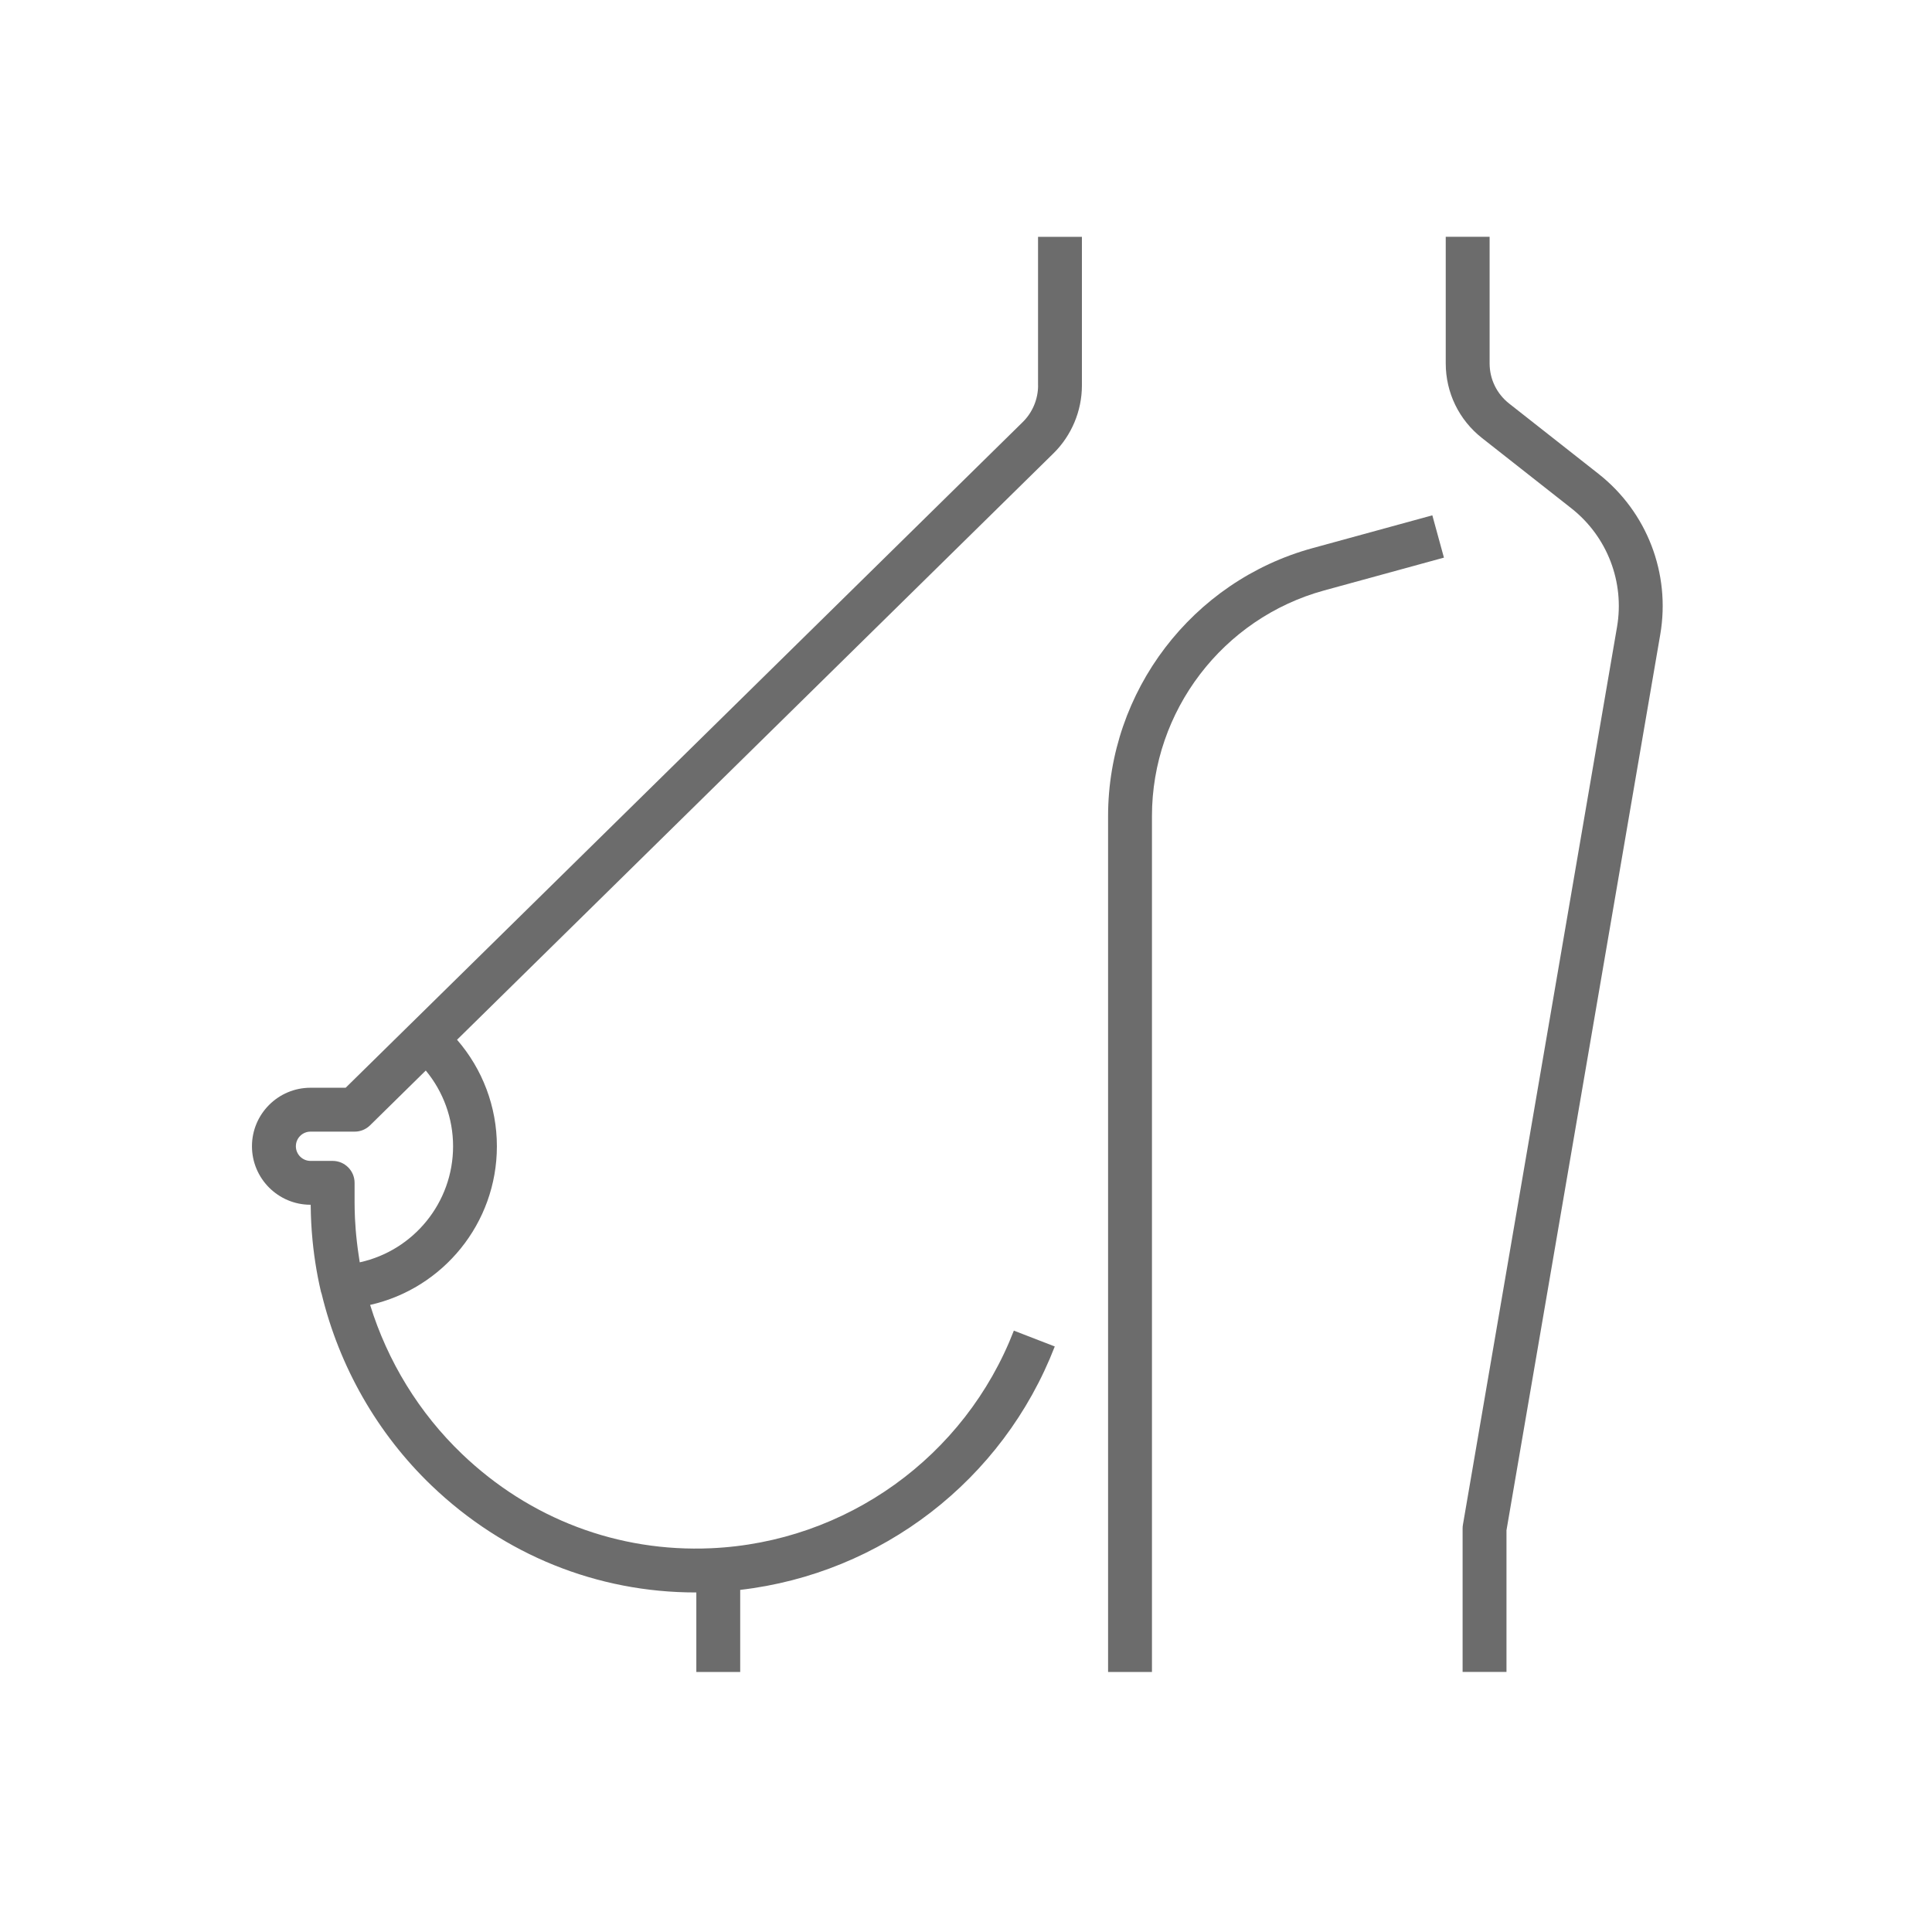 <?xml version="1.0" encoding="UTF-8"?>
<svg id="Layer_1" xmlns="http://www.w3.org/2000/svg" version="1.1" viewBox="0 0 102.603 102.603">
  <!-- Generator: Adobe Illustrator 29.7.1, SVG Export Plug-In . SVG Version: 2.1.1 Build 8)  -->
  <defs>
    <style>
      .st0 {
        fill: #6c6c6c;
      }
    </style>
  </defs>
  <path class="st0" d="M84.891,25.163l-4.744-3.731c-.66-.519-1.038-1.298-1.038-2.137v-6.72h-2.33v6.72c0,1.558.702,3.005,1.927,3.968l4.744,3.731c1.906,1.499,2.836,3.915,2.425,6.306l-8.183,47.674c-.011.065-.017.131-.017.197v7.621h2.33v-7.522l8.167-47.576c.555-3.234-.702-6.503-3.281-8.531Z"/>
  <path class="st0" d="M69.704,29.11c-6.393,1.751-10.857,7.604-10.857,14.232v45.451h2.33v-45.451c0-5.582,3.76-10.51,9.143-11.985l6.363-1.743-.616-2.247-6.363,1.743Z"/>
  <path class="st0" d="M55.13,20.473c0,.724-.296,1.431-.812,1.938l-32.511,31.965c-0.0 0-0.0 0-.001 0l-3.449,3.391h-1.869c-1.713,0-3.107,1.394-3.107,3.107,0,1.713,1.394,3.107,3.107,3.107h.011c0.0.057.003.115.004.172.002.104.003.208.006.311.003.097.007.195.011.292.003.078.007.155.011.233.007.126.015.252.024.377.003.039.006.078.009.117.082,1.052.242,2.096.481,3.119.009.039.024.075.037.113.932,3.854,2.952,7.417,5.847,10.189,3.84,3.674,8.787,5.667,14.018,5.667.011,0,.022-.001.033-.001v4.224h2.33v-4.36c7.491-.867,13.951-5.816,16.706-12.927l-2.173-.841c-2.597,6.705-8.913,11.242-16.09,11.557-4.923.217-9.617-1.56-13.214-5.003-2.287-2.188-3.958-4.932-4.883-7.92,3.871-.872,6.732-4.332,6.732-8.425,0-2.094-.761-4.096-2.116-5.657l31.676-31.144c.959-.943,1.509-2.255,1.509-3.6v-7.897h-2.33v7.897ZM19.105,67.038c-.022-.125-.038-.252-.057-.378-.002-.011-.003-.023-.005-.034-.034-.224-.064-.448-.089-.672-.013-.112-.026-.225-.036-.337-.009-.095-.018-.19-.026-.285-.017-.206-.03-.413-.04-.62-.002-.053-.004-.106-.006-.159-.009-.236-.015-.472-.015-.708v-1.028c0-.643-.522-1.165-1.165-1.165h-1.176c-.428,0-.777-.348-.777-.777s.348-.777.777-.777h2.345c.306,0,.599-.12.817-.334l2.96-2.911s0.0 0.0 0.0 0c.931,1.124,1.45,2.542,1.45,4.021,0,3.002-2.106,5.539-4.95,6.163-.002 0-.004.001-.006.001Z"/>
</svg>